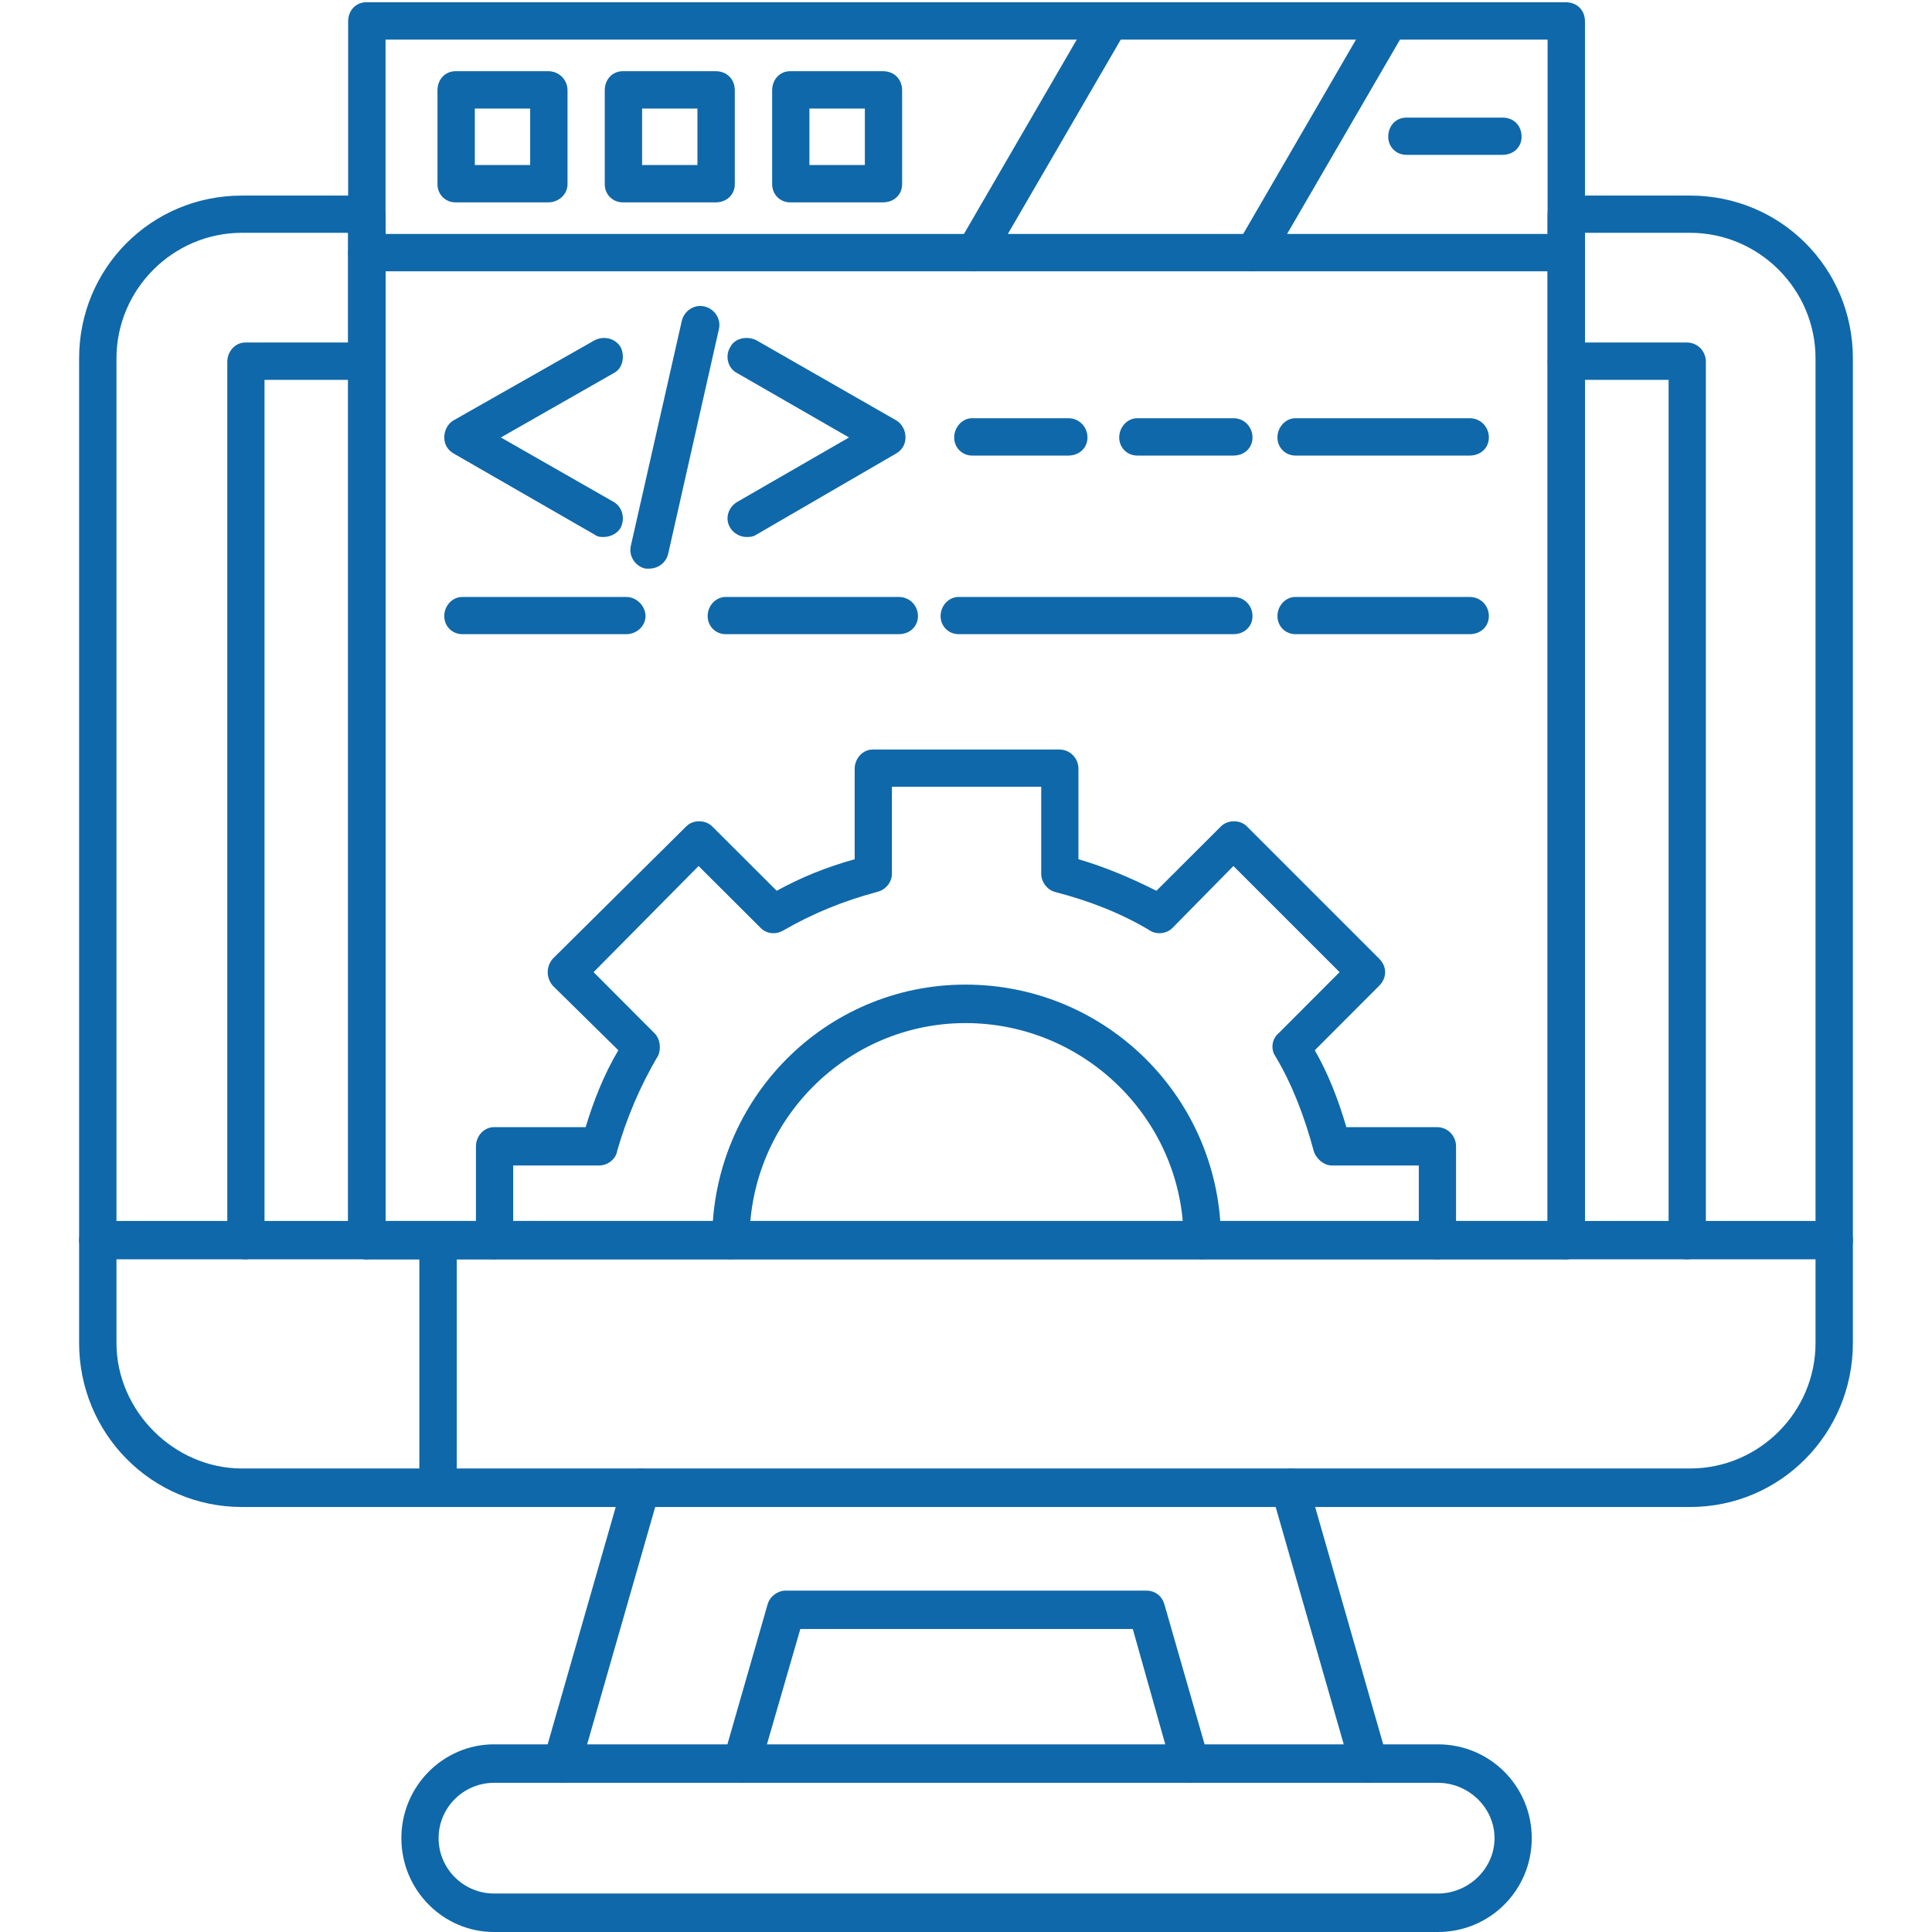 <svg xmlns="http://www.w3.org/2000/svg" xmlns:xlink="http://www.w3.org/1999/xlink" width="80" zoomAndPan="magnify" viewBox="0 0 60 60" height="80" preserveAspectRatio="xMidYMid meet" version="1.2"><g id="305df5550c"><rect x="0" width="60" y="0" height="60" style="fill:#ffffff;fill-opacity:1;stroke:none;"/><rect x="0" width="60" y="0" height="60" style="fill:#ffffff;fill-opacity:1;stroke:none;"/><path style=" stroke:none;fill-rule:nonzero;fill:#ffffff;fill-opacity:1;" d="M 38.988 33.438 C 38.309 33.438 37.66 33.645 37.113 34.02 C 36.543 33.598 35.863 33.359 35.145 33.359 C 34.25 33.359 33.414 33.707 32.781 34.34 C 32.488 34.633 32.488 35.105 32.781 35.398 C 33.074 35.691 33.551 35.691 33.844 35.398 C 34.539 34.707 35.746 34.703 36.441 35.398 C 36.789 35.746 36.98 36.207 36.98 36.699 C 36.98 37.191 36.789 37.652 36.441 38 C 36.148 38.293 36.148 38.766 36.441 39.059 C 36.59 39.207 36.781 39.277 36.973 39.277 C 37.164 39.277 37.355 39.207 37.504 39.059 C 38.133 38.43 38.48 37.59 38.48 36.699 C 38.48 36.16 38.34 35.648 38.102 35.184 C 38.797 34.812 39.715 34.906 40.289 35.477 C 40.434 35.625 40.625 35.695 40.816 35.695 C 41.012 35.695 41.203 35.625 41.348 35.477 C 41.641 35.184 41.641 34.711 41.348 34.418 C 40.719 33.785 39.879 33.438 38.988 33.438 Z M 38.988 33.438 "/><path style=" stroke:none;fill-rule:nonzero;fill:#ffffff;fill-opacity:1;" d="M 44.98 31.277 C 44.797 31.086 44.598 30.906 44.387 30.742 C 45.316 30.078 45.918 28.988 45.918 27.793 C 45.918 26.152 44.824 24.758 43.328 24.305 C 43.672 23.125 43.613 21.855 43.141 20.645 C 42.594 19.227 41.41 18.082 39.984 17.582 C 38.816 17.172 37.621 17.133 36.516 17.449 C 36.566 16.863 36.473 16.258 36.23 15.668 C 35.859 14.762 35.117 14.059 34.195 13.73 C 33.016 13.312 31.777 13.469 30.793 14.164 C 30.484 14.383 30.223 14.645 30 14.938 C 29.777 14.645 29.516 14.383 29.207 14.164 C 28.223 13.469 26.984 13.312 25.805 13.73 C 24.883 14.059 24.141 14.762 23.77 15.668 C 23.527 16.258 23.434 16.863 23.484 17.449 C 22.383 17.133 21.188 17.172 20.016 17.582 C 18.59 18.082 17.406 19.227 16.855 20.645 C 16.387 21.855 16.328 23.125 16.672 24.305 C 15.176 24.758 14.082 26.152 14.082 27.793 C 14.082 28.988 14.684 30.078 15.613 30.742 C 15.402 30.906 15.203 31.086 15.02 31.277 C 14.031 32.309 13.488 33.664 13.488 35.09 C 13.488 37.484 15.016 39.562 17.223 40.312 C 17.016 41.23 17.113 42.184 17.523 43.109 C 17.949 44.078 18.762 44.867 19.75 45.273 C 20.918 45.758 22.133 45.75 23.23 45.266 C 24.066 46.07 25.152 46.496 26.289 46.496 C 26.863 46.496 27.449 46.387 28.027 46.164 C 28.84 45.848 29.523 45.273 30 44.547 C 30.477 45.273 31.16 45.848 31.973 46.164 C 32.547 46.387 33.137 46.496 33.711 46.496 C 34.848 46.496 35.934 46.07 36.77 45.266 C 37.867 45.75 39.082 45.758 40.25 45.277 C 41.238 44.867 42.051 44.078 42.477 43.109 C 42.887 42.184 42.984 41.23 42.777 40.312 C 44.984 39.562 46.512 37.484 46.512 35.09 C 46.512 33.664 45.969 32.309 44.98 31.277 Z M 27.484 44.766 C 25.91 45.379 24.645 44.703 23.98 43.867 C 23.832 43.684 23.613 43.586 23.395 43.586 C 23.258 43.586 23.121 43.621 23 43.695 C 22.426 44.051 21.496 44.371 20.324 43.887 C 19.688 43.625 19.168 43.121 18.895 42.504 C 18.445 41.48 18.633 40.625 18.867 40.09 C 18.961 39.879 18.953 39.637 18.844 39.434 C 18.738 39.23 18.539 39.09 18.312 39.047 C 16.387 38.711 14.988 37.047 14.988 35.09 C 14.988 34.051 15.383 33.066 16.102 32.316 C 16.512 31.887 17.02 31.551 17.57 31.34 C 17.887 31.219 18.082 30.895 18.047 30.559 C 18.008 30.219 17.746 29.949 17.41 29.898 C 16.352 29.742 15.582 28.855 15.582 27.793 C 15.582 26.617 16.539 25.656 17.711 25.652 C 17.973 25.652 18.215 25.516 18.348 25.293 C 18.484 25.074 18.496 24.797 18.379 24.566 C 18.012 23.828 17.688 22.648 18.254 21.188 C 18.648 20.176 19.492 19.355 20.512 18.996 C 21.91 18.508 23.352 18.73 24.465 19.613 C 24.77 19.852 25.207 19.82 25.473 19.543 C 25.738 19.262 25.75 18.824 25.5 18.535 C 24.945 17.891 24.82 17.055 25.156 16.238 C 25.363 15.734 25.793 15.324 26.309 15.145 C 27.02 14.891 27.762 14.98 28.344 15.391 C 28.91 15.793 29.25 16.445 29.25 17.141 L 29.25 37.383 C 28.59 36.863 27.766 36.539 26.863 36.539 C 24.719 36.539 22.973 38.285 22.973 40.43 C 22.973 40.844 23.309 41.18 23.723 41.18 C 24.141 41.18 24.473 40.844 24.473 40.43 C 24.473 39.113 25.547 38.039 26.863 38.039 C 28.18 38.039 29.25 39.113 29.25 40.43 L 29.25 42.035 C 29.25 43.258 28.539 44.355 27.484 44.766 Z M 41.688 39.047 C 41.461 39.09 41.262 39.23 41.156 39.434 C 41.047 39.637 41.039 39.879 41.133 40.09 C 41.367 40.625 41.555 41.48 41.105 42.504 C 40.832 43.121 40.312 43.625 39.676 43.887 C 38.508 44.371 37.574 44.051 37 43.695 C 36.676 43.496 36.254 43.57 36.02 43.867 C 35.355 44.703 34.09 45.379 32.516 44.766 C 31.461 44.355 30.75 43.258 30.75 42.035 L 30.75 27.047 C 31.41 27.566 32.234 27.891 33.137 27.891 C 35.281 27.891 37.023 26.145 37.023 24 C 37.023 23.586 36.691 23.25 36.273 23.25 C 35.859 23.25 35.523 23.586 35.523 24 C 35.523 25.316 34.453 26.391 33.137 26.391 C 31.82 26.391 30.75 25.316 30.75 24 L 30.75 17.141 C 30.75 16.445 31.09 15.793 31.656 15.391 C 32.023 15.133 32.449 15 32.895 15 C 33.156 15 33.426 15.047 33.691 15.145 C 34.207 15.324 34.637 15.734 34.844 16.238 C 35.18 17.055 35.055 17.891 34.5 18.535 C 34.25 18.824 34.258 19.262 34.527 19.543 C 34.793 19.824 35.23 19.852 35.535 19.613 C 36.648 18.73 38.086 18.508 39.488 18.996 C 40.508 19.355 41.352 20.176 41.746 21.188 C 42.312 22.648 41.988 23.828 41.621 24.566 C 41.504 24.797 41.516 25.074 41.652 25.293 C 41.785 25.516 42.027 25.652 42.285 25.652 C 43.461 25.656 44.418 26.617 44.418 27.793 C 44.418 28.855 43.648 29.742 42.59 29.898 C 42.254 29.949 41.992 30.219 41.953 30.559 C 41.918 30.895 42.113 31.219 42.43 31.34 C 42.98 31.551 43.488 31.887 43.898 32.316 C 44.617 33.066 45.012 34.051 45.012 35.09 C 45.012 37.047 43.613 38.711 41.688 39.047 Z M 41.688 39.047 "/><path style=" stroke:none;fill-rule:nonzero;fill:#ffffff;fill-opacity:1;" d="M 24.418 30.035 C 24.418 30.449 24.754 30.785 25.168 30.785 C 25.582 30.785 25.918 30.449 25.918 30.035 C 25.918 28.863 25.305 27.832 24.383 27.238 C 24.387 27.234 24.391 27.23 24.395 27.227 C 25.695 25.926 25.695 23.809 24.395 22.508 C 24.102 22.215 23.629 22.215 23.336 22.508 C 23.043 22.801 23.043 23.273 23.336 23.566 C 24.051 24.285 24.051 25.449 23.336 26.168 C 22.617 26.883 21.453 26.883 20.734 26.168 C 20.441 25.875 19.969 25.875 19.676 26.168 C 19.383 26.461 19.383 26.934 19.676 27.227 C 20.324 27.879 21.18 28.203 22.035 28.203 C 22.164 28.203 22.293 28.18 22.418 28.168 C 22.473 28.18 22.523 28.199 22.578 28.199 C 23.594 28.199 24.418 29.023 24.418 30.035 Z M 24.418 30.035 "/><path style=" stroke:none;fill-rule:nonzero;fill:#ffffff;fill-opacity:1;" d="M 59.25 30.75 C 59.664 30.75 60 30.414 60 30 C 60 29.586 59.664 29.25 59.25 29.25 L 52.5 29.25 L 52.5 18.75 L 56.41 18.75 C 56.699 19.41 57.355 19.875 58.125 19.875 C 59.16 19.875 60 19.035 60 18 C 60 16.965 59.16 16.125 58.125 16.125 C 57.355 16.125 56.699 16.59 56.41 17.25 L 52.5 17.25 L 52.5 11.25 C 52.5 9.184 50.816 7.5 48.75 7.5 L 42.754 7.5 L 42.754 0.75 C 42.754 0.336 42.418 0 42.004 0 C 41.59 0 41.254 0.336 41.254 0.75 L 41.254 7.5 L 30.754 7.5 L 30.754 0.75 C 30.754 0.336 30.418 0 30.004 0 C 29.59 0 29.254 0.336 29.254 0.75 L 29.254 7.5 L 18.754 7.5 L 18.754 3.59 C 19.414 3.301 19.879 2.645 19.879 1.875 C 19.879 0.84 19.039 0 18.004 0 C 16.969 0 16.129 0.84 16.129 1.875 C 16.129 2.645 16.59 3.301 17.254 3.59 L 17.254 7.5 L 11.25 7.5 C 9.184 7.5 7.5 9.184 7.5 11.25 L 7.5 17.25 L 0.75 17.25 C 0.336 17.25 0 17.586 0 18 C 0 18.414 0.336 18.75 0.75 18.75 L 7.5 18.75 L 7.5 29.25 L 0.75 29.25 C 0.336 29.25 0 29.586 0 30 C 0 30.414 0.336 30.75 0.75 30.75 L 7.5 30.75 L 7.5 41.25 L 3.59 41.25 C 3.301 40.59 2.645 40.125 1.875 40.125 C 0.84 40.125 0 40.965 0 42 C 0 43.035 0.84 43.875 1.875 43.875 C 2.645 43.875 3.301 43.41 3.59 42.75 L 7.5 42.75 L 7.5 48.75 C 7.5 50.816 9.184 52.5 11.25 52.5 L 17.25 52.5 L 17.25 56.418 C 16.59 56.707 16.129 57.363 16.129 58.133 C 16.129 59.168 16.969 60.008 18.004 60.008 C 19.039 60.008 19.879 59.168 19.879 58.133 C 19.879 57.363 19.414 56.703 18.75 56.414 L 18.75 52.5 L 29.25 52.5 L 29.25 59.25 C 29.25 59.664 29.586 60 30 60 C 30.414 60 30.75 59.664 30.75 59.25 L 30.75 52.5 L 41.25 52.5 L 41.25 59.25 C 41.25 59.664 41.586 60 42 60 C 42.414 60 42.75 59.664 42.75 59.25 L 42.75 52.5 L 48.75 52.5 C 50.816 52.5 52.5 50.816 52.5 48.75 L 52.5 42.75 L 59.25 42.75 C 59.664 42.75 60 42.414 60 42 C 60 41.586 59.664 41.25 59.25 41.25 L 52.5 41.25 L 52.5 30.75 Z M 51 48.75 C 51 49.992 49.992 51 48.75 51 L 11.25 51 C 10.008 51 9 49.992 9 48.75 L 9 11.25 C 9 10.008 10.008 9 11.25 9 L 48.75 9 C 49.992 9 51 10.008 51 11.25 Z M 51 48.75 "/><path style=" stroke:none;fill-rule:evenodd;fill:#0f68a9;fill-opacity:1;" d="M 52.488 46.801 L 7.512 46.801 C 4.703 46.801 2.457 44.516 2.457 41.707 L 2.457 11.129 C 2.457 8.32 4.703 6.074 7.512 6.074 L 11.375 6.074 C 11.691 6.074 11.973 6.32 11.973 6.672 L 11.973 37.918 L 48.062 37.918 L 48.062 6.672 C 48.062 6.32 48.309 6.074 48.625 6.074 L 52.488 6.074 C 55.297 6.074 57.543 8.32 57.543 11.129 L 57.543 41.707 C 57.543 44.516 55.297 46.801 52.488 46.801 Z M 7.512 7.23 C 5.371 7.23 3.617 8.988 3.617 11.129 L 3.617 41.707 C 3.617 43.816 5.406 45.605 7.512 45.605 L 52.488 45.605 C 54.629 45.605 56.383 43.852 56.383 41.707 L 56.383 11.129 C 56.383 8.988 54.629 7.23 52.488 7.23 L 49.223 7.23 L 49.223 38.516 C 49.223 38.828 48.977 39.109 48.625 39.109 L 11.375 39.109 C 11.059 39.109 10.812 38.828 10.812 38.516 L 10.812 7.23 Z M 7.512 7.23 "/><path style=" stroke:none;fill-rule:evenodd;fill:#0f68a9;fill-opacity:1;" d="M 56.945 39.109 L 3.02 39.109 C 2.703 39.109 2.457 38.828 2.457 38.516 C 2.457 38.199 2.703 37.918 3.02 37.918 L 56.945 37.918 C 57.297 37.918 57.543 38.199 57.543 38.516 C 57.543 38.828 57.297 39.109 56.945 39.109 Z M 56.945 39.109 "/><path style=" stroke:none;fill-rule:evenodd;fill:#0f68a9;fill-opacity:1;" d="M 52.383 39.109 C 52.066 39.109 51.82 38.828 51.82 38.516 L 51.82 11.797 L 48.625 11.797 C 48.309 11.797 48.062 11.551 48.062 11.234 C 48.062 10.918 48.309 10.637 48.625 10.637 L 52.383 10.637 C 52.734 10.637 52.977 10.918 52.977 11.234 L 52.977 38.516 C 52.977 38.828 52.734 39.109 52.383 39.109 Z M 7.617 39.109 C 7.301 39.109 7.059 38.828 7.059 38.516 L 7.059 11.234 C 7.059 10.918 7.301 10.637 7.617 10.637 L 11.375 10.637 C 11.691 10.637 11.973 10.918 11.973 11.234 C 11.973 11.551 11.691 11.797 11.375 11.797 L 8.215 11.797 L 8.215 38.516 C 8.215 38.828 7.934 39.109 7.617 39.109 Z M 7.617 39.109 "/><path style=" stroke:none;fill-rule:evenodd;fill:#0f68a9;fill-opacity:1;" d="M 36.969 55.367 C 36.723 55.367 36.477 55.191 36.406 54.945 L 35.18 50.59 L 24.855 50.59 L 23.594 54.945 C 23.523 55.227 23.207 55.438 22.891 55.332 C 22.574 55.227 22.398 54.91 22.469 54.594 L 23.84 49.82 C 23.91 49.574 24.156 49.398 24.398 49.398 L 35.602 49.398 C 35.879 49.398 36.09 49.574 36.16 49.82 L 37.531 54.594 C 37.637 54.91 37.461 55.227 37.145 55.332 C 37.074 55.332 37.039 55.367 36.969 55.367 Z M 42.516 55.367 C 42.27 55.367 42.023 55.191 41.953 54.945 L 39.496 46.379 C 39.426 46.062 39.602 45.711 39.918 45.641 C 40.234 45.535 40.551 45.711 40.621 46.027 L 43.078 54.594 C 43.184 54.91 43.008 55.227 42.691 55.332 C 42.621 55.332 42.586 55.367 42.516 55.367 Z M 17.449 55.367 C 17.414 55.367 17.344 55.332 17.309 55.332 C 16.992 55.227 16.816 54.91 16.887 54.594 L 19.344 46.027 C 19.449 45.711 19.766 45.535 20.082 45.641 C 20.398 45.711 20.574 46.062 20.469 46.379 L 18.012 54.945 C 17.941 55.191 17.73 55.367 17.449 55.367 Z M 17.449 55.367 "/><path style=" stroke:none;fill-rule:evenodd;fill:#0f68a9;fill-opacity:1;" d="M 44.656 60 L 15.344 60 C 13.762 60 12.465 58.699 12.465 57.086 C 12.465 55.473 13.762 54.172 15.344 54.172 L 44.656 54.172 C 46.273 54.172 47.57 55.473 47.57 57.086 C 47.57 58.699 46.273 60 44.656 60 Z M 15.344 55.367 C 14.395 55.367 13.621 56.137 13.621 57.086 C 13.621 58.035 14.395 58.805 15.344 58.805 L 44.656 58.805 C 45.605 58.805 46.414 58.035 46.414 57.086 C 46.414 56.137 45.605 55.367 44.656 55.367 Z M 15.344 55.367 "/><path style=" stroke:none;fill-rule:evenodd;fill:#0f68a9;fill-opacity:1;" d="M 13.586 46.801 C 13.27 46.801 13.023 46.52 13.023 46.203 L 13.023 38.516 C 13.023 38.199 13.27 37.918 13.586 37.918 C 13.902 37.918 14.184 38.199 14.184 38.516 L 14.184 46.203 C 14.184 46.52 13.902 46.801 13.586 46.801 Z M 13.586 46.801 "/><path style=" stroke:none;fill-rule:evenodd;fill:#0f68a9;fill-opacity:1;" d="M 48.625 39.109 C 48.309 39.109 48.062 38.828 48.062 38.516 L 48.062 1.23 L 11.973 1.23 L 11.973 38.516 C 11.973 38.828 11.691 39.109 11.375 39.109 C 11.059 39.109 10.812 38.828 10.812 38.516 L 10.812 0.668 C 10.812 0.316 11.059 0.07 11.375 0.07 L 48.625 0.07 C 48.977 0.07 49.223 0.316 49.223 0.668 L 49.223 38.516 C 49.223 38.828 48.977 39.109 48.625 39.109 Z M 48.625 39.109 "/><path style=" stroke:none;fill-rule:evenodd;fill:#0f68a9;fill-opacity:1;" d="M 48.625 8.426 L 11.375 8.426 C 11.059 8.426 10.812 8.18 10.812 7.863 C 10.812 7.547 11.059 7.266 11.375 7.266 L 48.625 7.266 C 48.977 7.266 49.223 7.547 49.223 7.863 C 49.223 8.18 48.977 8.426 48.625 8.426 Z M 48.625 8.426 "/><path style=" stroke:none;fill-rule:evenodd;fill:#0f68a9;fill-opacity:1;" d="M 17.027 6.285 L 14.148 6.285 C 13.832 6.285 13.586 6.039 13.586 5.723 L 13.586 2.809 C 13.586 2.457 13.832 2.211 14.148 2.211 L 17.027 2.211 C 17.344 2.211 17.625 2.457 17.625 2.809 L 17.625 5.723 C 17.625 6.039 17.344 6.285 17.027 6.285 Z M 14.746 5.125 L 16.465 5.125 L 16.465 3.371 L 14.746 3.371 Z M 14.746 5.125 "/><path style=" stroke:none;fill-rule:evenodd;fill:#0f68a9;fill-opacity:1;" d="M 22.223 6.285 L 19.344 6.285 C 19.027 6.285 18.781 6.039 18.781 5.723 L 18.781 2.809 C 18.781 2.457 19.027 2.211 19.344 2.211 L 22.223 2.211 C 22.574 2.211 22.82 2.457 22.82 2.809 L 22.82 5.723 C 22.82 6.039 22.574 6.285 22.223 6.285 Z M 19.941 5.125 L 21.66 5.125 L 21.66 3.371 L 19.941 3.371 Z M 19.941 5.125 "/><path style=" stroke:none;fill-rule:evenodd;fill:#0f68a9;fill-opacity:1;" d="M 27.418 6.285 L 24.539 6.285 C 24.227 6.285 23.98 6.039 23.98 5.723 L 23.98 2.809 C 23.98 2.457 24.227 2.211 24.539 2.211 L 27.418 2.211 C 27.77 2.211 28.016 2.457 28.016 2.809 L 28.016 5.723 C 28.016 6.039 27.77 6.285 27.418 6.285 Z M 25.137 5.125 L 26.859 5.125 L 26.859 3.371 L 25.137 3.371 Z M 25.137 5.125 "/><path style=" stroke:none;fill-rule:evenodd;fill:#0f68a9;fill-opacity:1;" d="M 38.934 8.426 C 38.863 8.426 38.758 8.426 38.652 8.355 C 38.375 8.215 38.27 7.828 38.445 7.547 L 42.621 0.352 C 42.797 0.07 43.148 0 43.43 0.141 C 43.711 0.316 43.781 0.668 43.641 0.949 L 39.461 8.145 C 39.355 8.32 39.145 8.426 38.934 8.426 Z M 30.262 8.426 C 30.156 8.426 30.086 8.426 29.984 8.355 C 29.703 8.215 29.598 7.828 29.773 7.547 L 33.949 0.352 C 34.125 0.07 34.477 0 34.758 0.141 C 35.039 0.316 35.109 0.668 34.969 0.949 L 30.789 8.145 C 30.684 8.32 30.473 8.426 30.262 8.426 Z M 30.262 8.426 "/><path style=" stroke:none;fill-rule:evenodd;fill:#0f68a9;fill-opacity:1;" d="M 46.66 4.809 L 43.676 4.809 C 43.359 4.809 43.113 4.562 43.113 4.25 C 43.113 3.898 43.359 3.652 43.676 3.652 L 46.66 3.652 C 47.012 3.652 47.254 3.898 47.254 4.25 C 47.254 4.562 47.012 4.809 46.66 4.809 Z M 46.66 4.809 "/><path style=" stroke:none;fill-rule:evenodd;fill:#0f68a9;fill-opacity:1;" d="M 44.621 39.109 C 44.305 39.109 44.062 38.828 44.062 38.516 L 44.062 36.195 L 41.359 36.195 C 41.113 36.195 40.867 35.984 40.797 35.738 C 40.516 34.688 40.129 33.668 39.602 32.793 C 39.461 32.582 39.496 32.266 39.707 32.09 L 41.602 30.191 L 38.305 26.895 L 36.406 28.824 C 36.23 29 35.914 29.035 35.707 28.895 C 34.828 28.367 33.844 27.98 32.758 27.699 C 32.512 27.629 32.336 27.383 32.336 27.141 L 32.336 24.434 L 27.699 24.434 L 27.699 27.141 C 27.699 27.383 27.523 27.629 27.242 27.699 C 26.191 27.98 25.242 28.367 24.328 28.895 C 24.086 29.035 23.805 29 23.629 28.824 L 21.695 26.895 L 18.434 30.191 L 20.328 32.09 C 20.504 32.266 20.539 32.582 20.434 32.793 C 19.871 33.738 19.449 34.758 19.168 35.738 C 19.133 35.984 18.887 36.195 18.605 36.195 L 15.938 36.195 L 15.938 38.516 C 15.938 38.828 15.66 39.109 15.344 39.109 C 15.027 39.109 14.781 38.828 14.781 38.516 L 14.781 35.602 C 14.781 35.285 15.027 35.004 15.344 35.004 L 18.188 35.004 C 18.434 34.195 18.746 33.387 19.203 32.617 L 17.168 30.613 C 16.957 30.367 16.957 30.016 17.168 29.773 L 21.312 25.664 C 21.52 25.453 21.906 25.453 22.117 25.664 L 24.121 27.664 C 24.891 27.242 25.664 26.93 26.543 26.684 L 26.543 23.875 C 26.543 23.559 26.789 23.277 27.105 23.277 L 32.895 23.277 C 33.246 23.277 33.492 23.559 33.492 23.875 L 33.492 26.684 C 34.336 26.93 35.145 27.277 35.914 27.664 L 37.918 25.664 C 38.129 25.453 38.516 25.453 38.723 25.664 L 42.832 29.773 C 43.078 30.016 43.078 30.367 42.832 30.613 L 40.832 32.617 C 41.254 33.352 41.566 34.16 41.812 35.004 L 44.621 35.004 C 44.973 35.004 45.219 35.285 45.219 35.602 L 45.219 38.516 C 45.219 38.828 44.973 39.109 44.621 39.109 Z M 44.621 39.109 "/><path style=" stroke:none;fill-rule:evenodd;fill:#0f68a9;fill-opacity:1;" d="M 37.32 39.109 C 37.004 39.109 36.758 38.828 36.758 38.516 C 36.758 34.793 33.703 31.773 29.984 31.773 C 26.297 31.773 23.277 34.793 23.277 38.516 C 23.277 38.828 22.996 39.109 22.68 39.109 C 22.363 39.109 22.117 38.828 22.117 38.516 C 22.117 34.125 25.629 30.578 29.984 30.578 C 34.371 30.578 37.918 34.125 37.918 38.516 C 37.918 38.828 37.672 39.109 37.32 39.109 Z M 37.32 39.109 "/><path style=" stroke:none;fill-rule:evenodd;fill:#0f68a9;fill-opacity:1;" d="M 20.152 17.66 C 20.117 17.66 20.082 17.66 20.047 17.66 C 19.73 17.59 19.52 17.273 19.59 16.957 L 21.172 9.973 C 21.242 9.656 21.555 9.445 21.871 9.516 C 22.188 9.586 22.398 9.902 22.328 10.215 L 20.75 17.203 C 20.68 17.484 20.434 17.66 20.152 17.66 Z M 20.152 17.66 "/><path style=" stroke:none;fill-rule:evenodd;fill:#0f68a9;fill-opacity:1;" d="M 23.172 16.676 C 22.996 16.676 22.785 16.57 22.68 16.395 C 22.504 16.113 22.609 15.762 22.891 15.59 L 26.367 13.586 L 22.891 11.586 C 22.609 11.445 22.504 11.059 22.68 10.777 C 22.82 10.496 23.207 10.426 23.488 10.566 L 27.84 13.059 C 28.016 13.164 28.121 13.375 28.121 13.586 C 28.121 13.797 28.016 13.973 27.84 14.078 L 23.488 16.605 C 23.383 16.676 23.277 16.676 23.172 16.676 Z M 23.172 16.676 "/><path style=" stroke:none;fill-rule:evenodd;fill:#0f68a9;fill-opacity:1;" d="M 18.746 16.676 C 18.641 16.676 18.57 16.676 18.469 16.605 L 14.078 14.078 C 13.902 13.973 13.797 13.797 13.797 13.586 C 13.797 13.375 13.902 13.164 14.078 13.059 L 18.469 10.566 C 18.746 10.426 19.098 10.496 19.273 10.777 C 19.414 11.059 19.344 11.445 19.062 11.586 L 15.555 13.586 L 19.062 15.59 C 19.344 15.762 19.414 16.113 19.273 16.395 C 19.168 16.57 18.957 16.676 18.746 16.676 Z M 18.746 16.676 "/><path style=" stroke:none;fill-rule:evenodd;fill:#0f68a9;fill-opacity:1;" d="M 45.641 14.148 L 40.234 14.148 C 39.918 14.148 39.672 13.902 39.672 13.586 C 39.672 13.27 39.918 12.988 40.234 12.988 L 45.641 12.988 C 45.992 12.988 46.238 13.27 46.238 13.586 C 46.238 13.902 45.992 14.148 45.641 14.148 Z M 45.641 14.148 "/><path style=" stroke:none;fill-rule:evenodd;fill:#0f68a9;fill-opacity:1;" d="M 38.305 14.148 L 35.32 14.148 C 35.004 14.148 34.758 13.902 34.758 13.586 C 34.758 13.27 35.004 12.988 35.32 12.988 L 38.305 12.988 C 38.652 12.988 38.898 13.27 38.898 13.586 C 38.898 13.902 38.652 14.148 38.305 14.148 Z M 38.305 14.148 "/><path style=" stroke:none;fill-rule:evenodd;fill:#0f68a9;fill-opacity:1;" d="M 45.641 19.695 L 40.234 19.695 C 39.918 19.695 39.672 19.449 39.672 19.133 C 39.672 18.816 39.918 18.539 40.234 18.539 L 45.641 18.539 C 45.992 18.539 46.238 18.816 46.238 19.133 C 46.238 19.449 45.992 19.695 45.641 19.695 Z M 45.641 19.695 "/><path style=" stroke:none;fill-rule:evenodd;fill:#0f68a9;fill-opacity:1;" d="M 38.305 19.695 L 29.773 19.695 C 29.457 19.695 29.211 19.449 29.211 19.133 C 29.211 18.816 29.457 18.539 29.773 18.539 L 38.305 18.539 C 38.652 18.539 38.898 18.816 38.898 19.133 C 38.898 19.449 38.652 19.695 38.305 19.695 Z M 38.305 19.695 "/><path style=" stroke:none;fill-rule:evenodd;fill:#0f68a9;fill-opacity:1;" d="M 27.91 19.695 L 22.539 19.695 C 22.223 19.695 21.977 19.449 21.977 19.133 C 21.977 18.816 22.223 18.539 22.539 18.539 L 27.91 18.539 C 28.262 18.539 28.508 18.816 28.508 19.133 C 28.508 19.449 28.262 19.695 27.91 19.695 Z M 27.91 19.695 "/><path style=" stroke:none;fill-rule:evenodd;fill:#0f68a9;fill-opacity:1;" d="M 19.449 19.695 L 14.359 19.695 C 14.043 19.695 13.797 19.449 13.797 19.133 C 13.797 18.816 14.043 18.539 14.359 18.539 L 19.449 18.539 C 19.766 18.539 20.047 18.816 20.047 19.133 C 20.047 19.449 19.766 19.695 19.449 19.695 Z M 19.449 19.695 "/><path style=" stroke:none;fill-rule:evenodd;fill:#0f68a9;fill-opacity:1;" d="M 33.176 14.148 L 30.191 14.148 C 29.879 14.148 29.633 13.902 29.633 13.586 C 29.633 13.27 29.879 12.988 30.191 12.988 L 33.176 12.988 C 33.527 12.988 33.773 13.27 33.773 13.586 C 33.773 13.902 33.527 14.148 33.176 14.148 Z M 33.176 14.148 "/></g></svg>